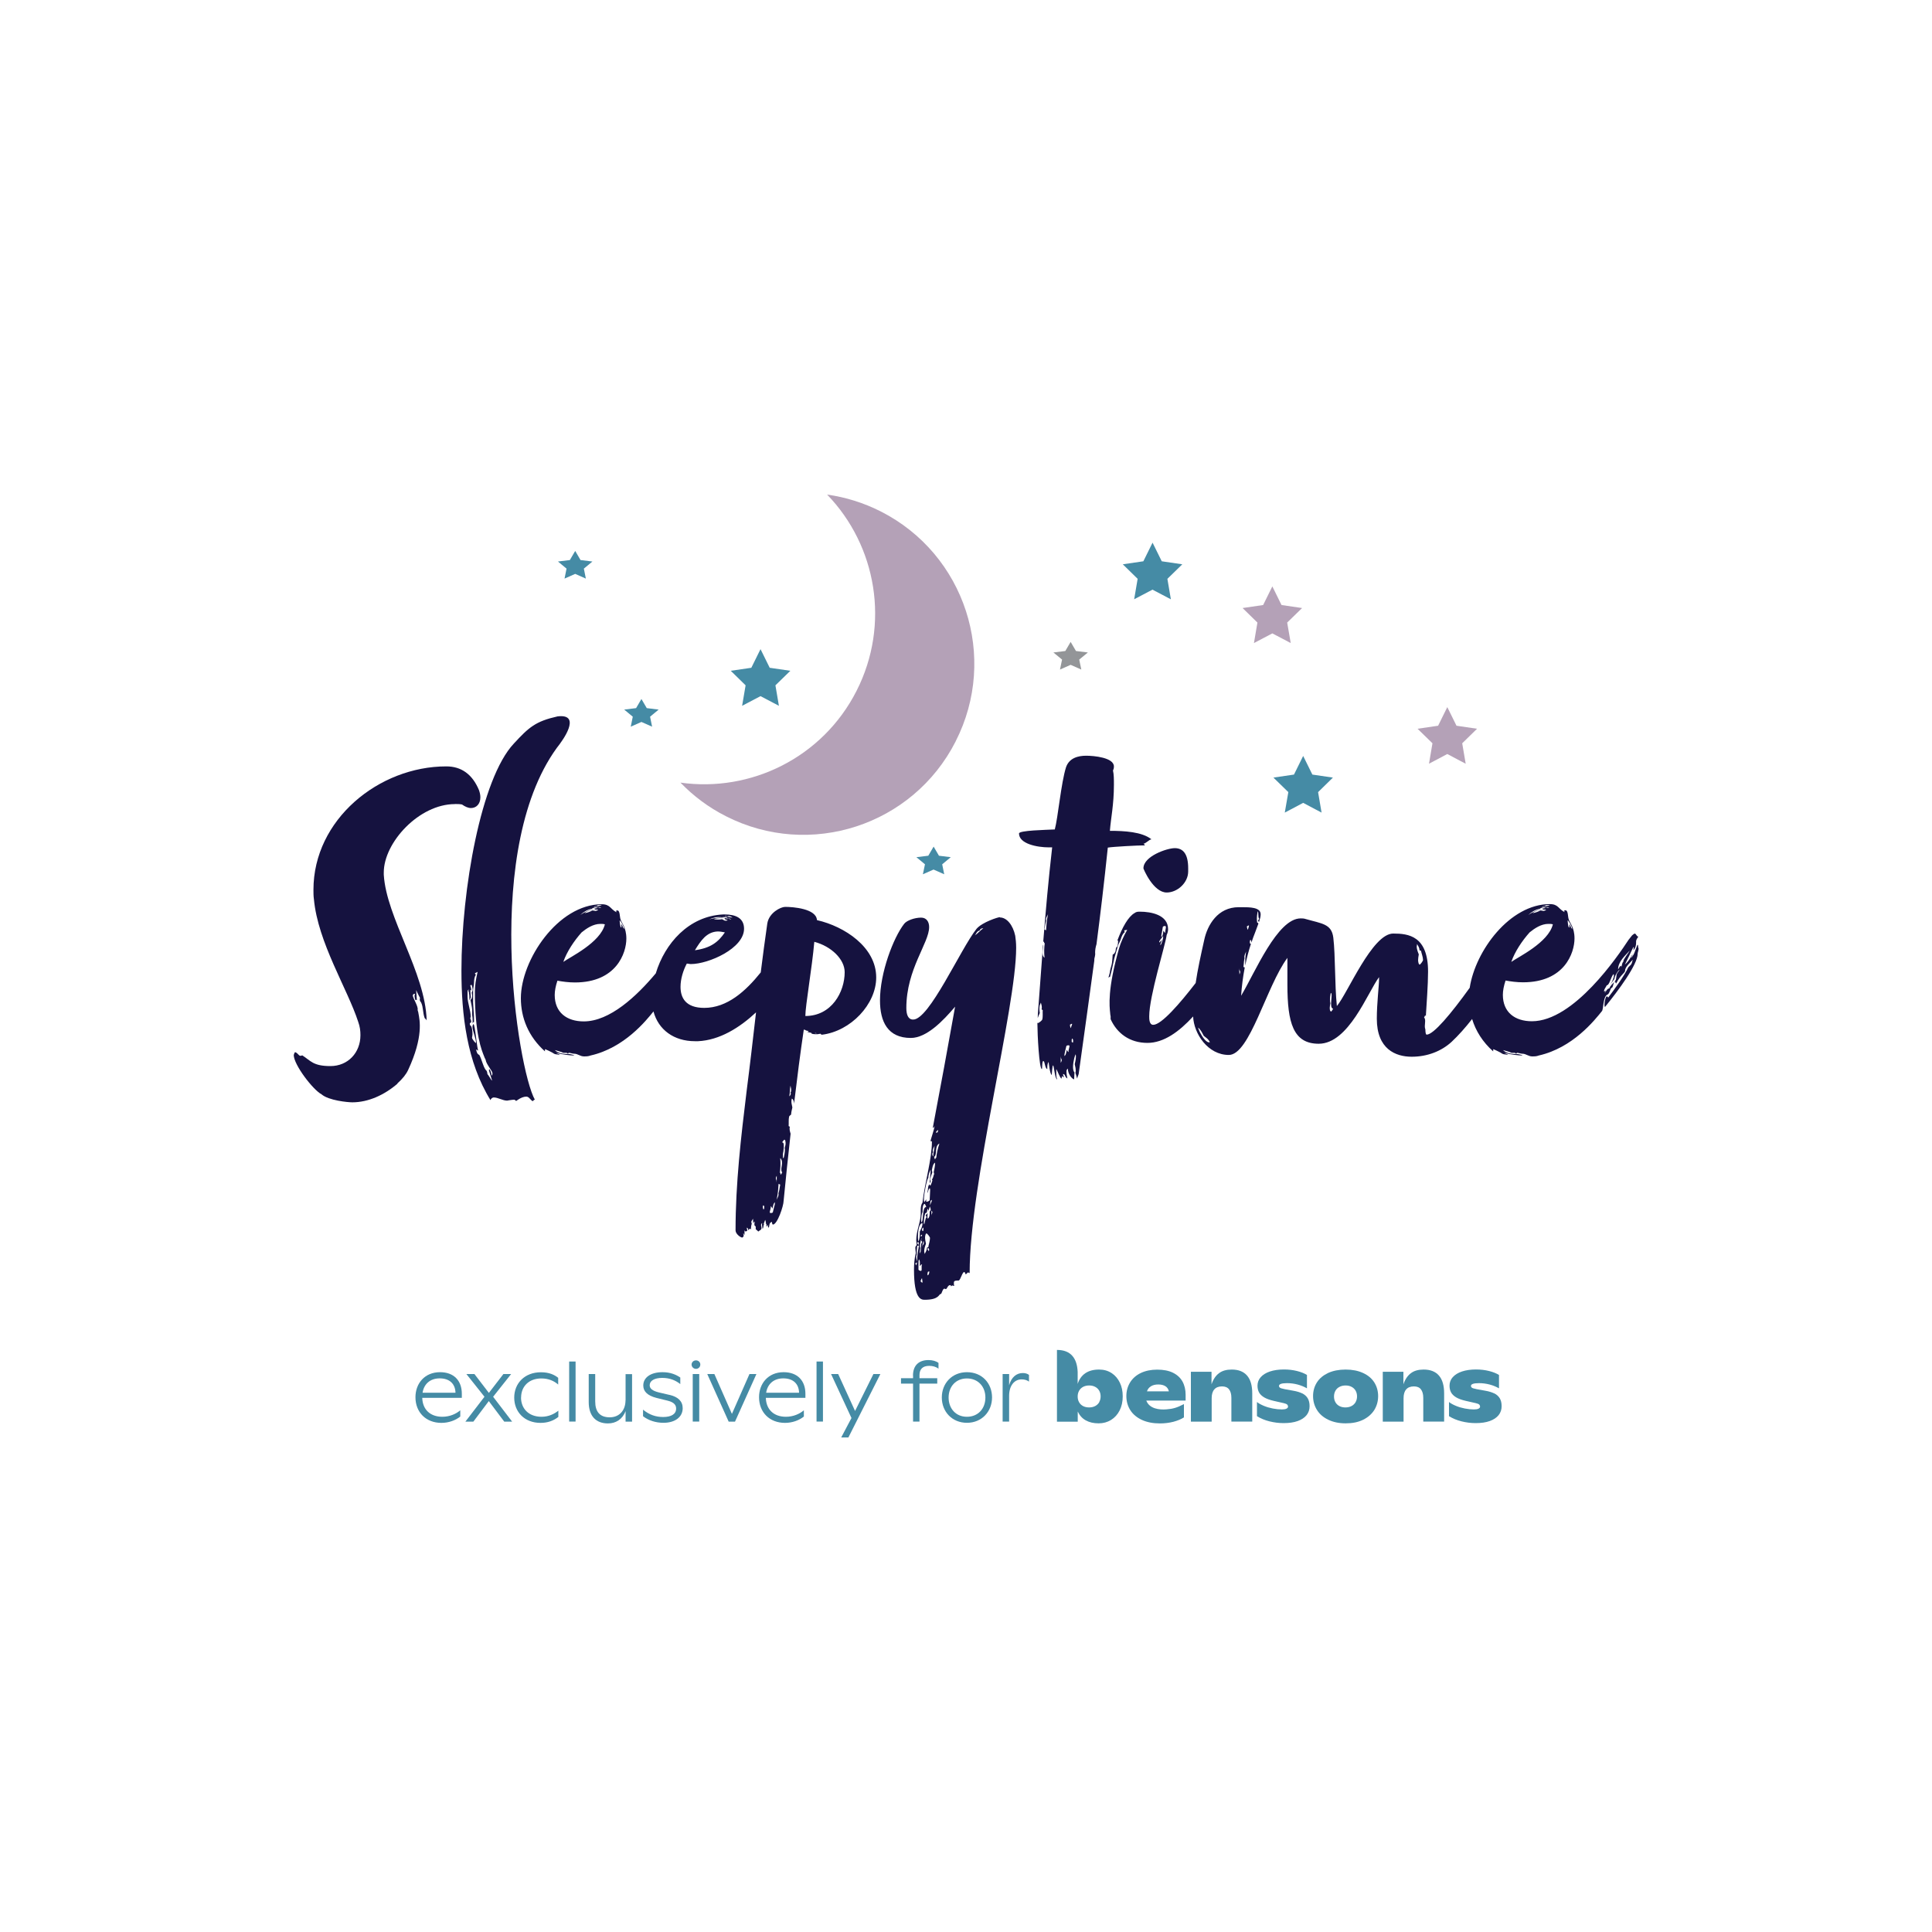<?xml version="1.0" encoding="UTF-8" standalone="no"?>
<svg xmlns="http://www.w3.org/2000/svg" viewBox="0 0 250 250">
  <path d="m141.74 179.47c-.23-.12-.49-.18-.78-.18s-.57.06-.79.18c-.23.12-.4.29-.52.51s-.18.46-.18.74.06.51.18.73c.12.21.29.38.51.5s.49.18.79.18.57-.06.79-.18c.23-.12.4-.29.53-.51s.18-.46.18-.73-.06-.51-.18-.73-.29-.38-.52-.5z" fill="none"/>
  <path d="m150.81 179.38c-.23-.15-.54-.23-.93-.23s-.71.08-.96.24-.42.37-.5.65h2.83c-.06-.28-.21-.5-.44-.66z" fill="none"/>
  <path d="m174.91 179.47c-.23-.12-.49-.18-.78-.18s-.57.06-.79.18c-.23.12-.4.29-.53.51-.12.22-.18.46-.18.74s.06.51.18.73c.12.21.29.38.51.5s.49.18.79.18.57-.06.79-.18c.23-.12.4-.29.53-.51s.18-.46.18-.73-.06-.51-.18-.73-.29-.38-.52-.5z" fill="none"/>
  <path d="m125.12 178.36c-1.45 0-2.37 1.05-2.37 2.47s.93 2.49 2.37 2.49 2.39-1.08 2.39-2.49-.93-2.47-2.39-2.47z" fill="none"/>
  <path d="m101.37 178.36c-1.29 0-2.05.77-2.22 1.86h4.26c-.03-1.14-.75-1.86-2.04-1.86z" fill="none"/>
  <path d="m56.9 178.36c-1.29 0-2.05.77-2.22 1.86h4.26c-.03-1.14-.75-1.86-2.04-1.86z" fill="none"/>
  <path d="m146.75 77.55 2.38-1.25 2.38 1.25-.45-2.65 1.93-1.88-2.66-.39-1.19-2.41-1.19 2.41-2.66.39 1.92 1.88-.45 2.65z" fill="#458ba5"/>
  <path d="m96.03 91.33 2.38-1.25 2.38 1.25-.45-2.65 1.93-1.88-2.67-.39-1.19-2.41-1.19 2.41-2.66.39 1.92 1.88z" fill="#458ba5"/>
  <path d="m121.5 110.73-.69-1.18-.69 1.18-1.54.19 1.11.92-.27 1.29 1.38-.61 1.38.61-.26-1.29 1.11-.92-1.54-.19z" fill="#458ba5"/>
  <path d="m73.05 74.87 1.38-.61 1.38.61-.26-1.29 1.11-.92-1.54-.19-.69-1.18-.69 1.18-1.54.19 1.11.92z" fill="#458ba5"/>
  <path d="m123.66 95.93c5.55-10.88 1.22-24.2-9.67-29.74-2.25-1.14-4.59-1.86-6.96-2.19 6.38 6.6 8.2 16.77 3.8 25.41s-13.69 13.14-22.78 11.86c1.66 1.72 3.62 3.2 5.87 4.34 10.88 5.55 24.2 1.22 29.74-9.67z" fill="#b4a1b7"/>
  <path d="m81.62 94.03 1.38-.61 1.38.61-.26-1.29 1.11-.92-1.54-.19-.69-1.18-.69 1.18-1.54.19 1.11.92z" fill="#458ba5"/>
  <path d="m137.16 86.64 1.38-.61 1.38.61-.27-1.29 1.12-.92-1.54-.19-.69-1.18-.69 1.18-1.54.19 1.12.92z" fill="#939598"/>
  <path d="m162.26 83.21 2.38-1.25 2.38 1.25-.46-2.65 1.93-1.88-2.66-.39-1.19-2.41-1.19 2.41-2.66.39 1.92 1.88z" fill="#b4a1b7"/>
  <path d="m184.9 98.83 2.38-1.26 2.38 1.26-.45-2.65 1.92-1.88-2.66-.39-1.19-2.41-1.19 2.41-2.66.39 1.93 1.88-.45 2.65z" fill="#b4a1b7"/>
  <g fill="#458ba5">
    <path d="m56.94 177.56c-1.99 0-3.18 1.46-3.18 3.24 0 1.95 1.36 3.32 3.36 3.32.95 0 1.83-.33 2.44-.82v-.81c-.53.46-1.36.84-2.32.84-1.58 0-2.56-.95-2.6-2.45h5.12v-.52c0-1.73-1.05-2.8-2.82-2.8zm-2.26 2.66c.17-1.09.94-1.86 2.22-1.86s2.01.71 2.04 1.86z"/>
    <path d="m66.16 177.8h-1.02l-1.88 2.44-1.87-2.44h-1.04l2.34 2.94-2.47 3.22h1.03l2-2.66 2 2.66h1.02l-2.46-3.22 2.33-2.94z"/>
    <path d="m67.43 180.84c0-1.41.98-2.47 2.62-2.47.95 0 1.65.33 2.18.79v-.87c-.48-.39-1.16-.72-2.24-.72-2.1 0-3.45 1.43-3.45 3.28s1.33 3.27 3.4 3.27c.95 0 1.68-.28 2.31-.77v-.81c-.53.43-1.27.79-2.17.79-1.71 0-2.66-1.1-2.66-2.49z"/>
    <path d="m73.65 176.18h.83v7.77h-.83z"/>
    <path d="m80.94 181.21c0 1.26-.77 2.19-2.04 2.19s-1.88-.71-1.88-2.06v-3.54h-.84v3.63c0 1.76.9 2.76 2.49 2.76 1.02 0 1.88-.53 2.28-1.6v1.37h.84v-6.15h-.84v3.41z"/>
    <path d="m86.67 180.51-1.41-.33c-.85-.21-1.19-.51-1.19-.93 0-.58.6-.95 1.64-.95.97 0 1.74.33 2.32.8v-.85c-.54-.37-1.27-.69-2.3-.69-1.56 0-2.49.71-2.49 1.72 0 .71.46 1.29 1.71 1.61l1.46.36c.92.23 1.08.65 1.08 1.02 0 .71-.62 1.09-1.68 1.09-.94 0-1.81-.29-2.6-.95v.85c.7.54 1.64.85 2.64.85 1.51 0 2.49-.75 2.49-1.89 0-.9-.6-1.46-1.68-1.72z"/>
    <path d="m89.64 177.8h.84v6.15h-.84z"/>
    <path d="m90.06 176.03c-.31 0-.57.24-.57.54s.25.56.57.56.56-.25.56-.56-.25-.54-.56-.54z"/>
    <path d="m94.72 182.98-2.28-5.18h-.92l2.77 6.16h.82l2.77-6.16h-.9l-2.28 5.18z"/>
    <path d="m101.4 177.56c-1.99 0-3.18 1.46-3.18 3.24 0 1.95 1.36 3.32 3.36 3.32.95 0 1.83-.33 2.44-.82v-.81c-.53.46-1.36.84-2.32.84-1.58 0-2.56-.95-2.6-2.45h5.12v-.52c0-1.73-1.05-2.8-2.82-2.8zm-2.26 2.66c.17-1.09.94-1.86 2.22-1.86s2.01.71 2.04 1.86z"/>
    <path d="m105.66 176.18h.83v7.77h-.83z"/>
    <path d="m110.65 182.59-2.19-4.79h-.92l2.64 5.69-1.33 2.52h.93l4.14-8.21h-.9l-2.38 4.79z"/>
    <path d="m118.15 178.01v.33h-1.56v.7h1.56v4.91h.83v-4.91h2.3v-.7h-2.3v-.39c0-.78.41-1.21 1.26-1.21.46 0 .89.12 1.2.37v-.75c-.3-.23-.77-.37-1.29-.37-1.27 0-2.01.71-2.01 2.01z"/>
    <path d="m125.12 177.56c-1.92 0-3.25 1.43-3.25 3.27s1.33 3.28 3.25 3.28 3.25-1.45 3.25-3.28-1.29-3.27-3.25-3.27zm0 5.77c-1.45 0-2.37-1.08-2.37-2.49s.93-2.47 2.37-2.47 2.39 1.05 2.39 2.47-.93 2.49-2.39 2.49z"/>
    <path d="m130.58 179.27v-1.47h-.84v6.15h.84v-3.33c0-1.33.68-2.13 1.62-2.13.4 0 .71.11.95.29v-.87c-.21-.16-.48-.24-.8-.24-.82 0-1.48.54-1.77 1.58z"/>
    <path d="m143.83 177.67c-.46-.3-.99-.45-1.61-.45-.73 0-1.32.16-1.79.48-.46.32-.79.78-.98 1.38v-1.56c-.04-.89-.26-1.57-.67-2.05-.45-.53-1.12-.79-2.01-.79v9.29h2.69v-1.32c.24.51.59.9 1.05 1.15.45.25 1 .38 1.65.38.6 0 1.14-.15 1.61-.44s.84-.7 1.11-1.23.4-1.14.4-1.82-.12-1.25-.37-1.77-.6-.94-1.06-1.24zm-1.58 3.76c-.12.21-.3.39-.53.51s-.49.18-.79.18-.57-.06-.79-.18-.39-.28-.51-.5c-.12-.21-.18-.45-.18-.73s.06-.52.18-.74.3-.39.52-.51c.23-.12.49-.18.79-.18s.56.06.78.18c.23.12.4.29.52.5s.18.46.18.73-.06.52-.18.73z"/>
    <path d="m159.38 177.22c-.67 0-1.22.15-1.64.47-.42.31-.75.79-.97 1.44v-1.62h-2.67v6.45h2.69v-3.03c0-.5.11-.88.34-1.14.22-.26.56-.39 1-.39.4 0 .7.12.9.37s.31.62.31 1.11v3.07h2.7v-3.65c0-1.01-.22-1.78-.67-2.3s-1.11-.78-1.98-.78z"/>
    <path d="m168.54 180.32c-.31-.15-.7-.28-1.18-.36l-1.11-.2c-.2-.04-.35-.08-.45-.11s-.17-.07-.22-.12-.08-.11-.08-.19c0-.24.35-.36 1.04-.36.48 0 .93.06 1.38.18s.85.29 1.2.49v-1.73c-.34-.21-.76-.38-1.28-.51s-1.08-.2-1.7-.2c-.69 0-1.3.09-1.81.26s-.91.42-1.19.73-.42.69-.42 1.11c0 .34.07.63.2.87s.36.46.66.64.72.33 1.23.45l1.32.3c.21.05.36.11.43.18s.11.17.11.28c0 .1-.07.18-.2.25s-.33.1-.6.1c-.37 0-.76-.04-1.17-.12s-.79-.19-1.15-.34-.66-.31-.9-.5v1.83c.48.3 1.01.52 1.61.67s1.21.23 1.84.23c.72 0 1.33-.09 1.83-.27s.88-.44 1.14-.76c.26-.33.39-.71.39-1.15s-.08-.76-.24-1.03-.4-.48-.71-.64h.02z"/>
    <path d="m176.37 177.66c-.63-.29-1.38-.44-2.25-.44s-1.62.15-2.26.44c-.63.3-1.12.7-1.45 1.22s-.5 1.11-.5 1.77.17 1.26.5 1.79c.33.54.82.96 1.46 1.27s1.39.47 2.26.47 1.62-.15 2.25-.46 1.11-.73 1.45-1.26c.33-.54.5-1.14.5-1.8s-.17-1.26-.5-1.78-.81-.92-1.44-1.21zm-.95 3.77c-.12.21-.3.39-.53.51s-.49.18-.79.18-.57-.06-.79-.18-.39-.28-.51-.5c-.12-.21-.18-.45-.18-.73s.06-.52.18-.74.3-.39.53-.51.49-.18.79-.18.56.06.78.18c.23.12.4.29.52.5s.18.46.18.73-.06.52-.18.73z"/>
    <path d="m184.21 177.22c-.67 0-1.22.15-1.64.47-.42.31-.75.79-.97 1.44v-1.62h-2.67v6.45h2.69v-3.03c0-.5.11-.88.34-1.14.22-.26.56-.39 1-.39.4 0 .7.12.9.37s.31.62.31 1.11v3.07h2.7v-3.65c0-1.01-.22-1.78-.67-2.3s-1.11-.78-1.98-.78z"/>
    <path d="m193.38 180.32c-.31-.15-.7-.28-1.18-.36l-1.11-.2c-.2-.04-.35-.08-.45-.11s-.17-.07-.22-.12-.08-.11-.08-.19c0-.24.35-.36 1.04-.36.48 0 .93.06 1.39.18.45.12.85.29 1.2.49v-1.73c-.34-.21-.76-.38-1.28-.51s-1.08-.2-1.7-.2c-.69 0-1.3.09-1.81.26s-.91.42-1.19.73-.42.69-.42 1.11c0 .34.07.63.2.87s.36.46.66.64.72.33 1.23.45l1.32.3c.21.05.36.11.43.18s.11.17.11.28c0 .1-.07.18-.2.25s-.33.1-.6.1c-.37 0-.76-.04-1.17-.12s-.79-.19-1.15-.34-.66-.31-.9-.5v1.83c.48.3 1.01.52 1.61.67s1.21.23 1.84.23c.72 0 1.33-.09 1.83-.27s.88-.44 1.14-.76c.26-.33.39-.71.39-1.15s-.08-.76-.24-1.03-.4-.48-.71-.64z"/>
    <path d="m151.78 177.63c-.55-.27-1.23-.4-2.04-.4s-1.53.15-2.13.44-1.06.7-1.38 1.22-.48 1.11-.48 1.76c0 .69.18 1.31.52 1.84s.85.95 1.5 1.25c.66.3 1.43.45 2.32.45.61 0 1.18-.07 1.74-.21.55-.15 1-.33 1.37-.57v-1.72c-.92.48-1.45.62-2.26.68-.94.08-2.22-.08-2.61-1.14h5.09v-.74c0-.66-.14-1.24-.41-1.73-.27-.48-.68-.86-1.23-1.13zm-3.36 2.41c.08-.27.25-.49.5-.65s.57-.24.96-.24.7.08.93.23.38.37.44.66z"/>
    <path d="m164.78 100.62 1.93 1.88-.46 2.65 2.38-1.26 2.38 1.26-.45-2.65 1.92-1.88-2.66-.39-1.19-2.41-1.19 2.41z"/>
  </g>
  <path d="m58.85 104.04c.29 0 .64 0 .93.06.41.29.81.46 1.16.46.69 0 1.22-.52 1.22-1.39 0-.29-.06-.58-.18-.93-.87-2.08-2.31-3.07-4.23-3.07-8.74 0-17.19 6.89-17.19 15.97 0 .41 0 .81.06 1.22.52 5.61 4.34 11.58 5.73 15.86.23.64.29 1.16.29 1.74 0 2.26-1.62 3.99-3.88 3.99s-2.55-.69-3.65-1.39c-.12.06-.18.06-.23.06-.23 0-.29-.29-.64-.46-.18 0-.12.12-.23.35 0 1.27 2.49 4.51 3.59 5.09.93.81 3.42 1.04 3.99 1.04 2.05 0 4.14-.94 5.85-2.42h-.04c.68-.62 1.14-1.18 1.41-1.76 2.01-4.32 1.5-6.47 1.33-7.37.02-.05-.12-.39-.1-.43.11-.44-.67-1.57-.62-1.88.06-.13.08-.18.29-.19-.17.36.06.74.02.83.04-.09.21-.01.21-.01l-.09-1.3s.24.55.4.84c.08.04.08.26.1.21-.06.14-.06.35.14.56.3.63.2 1.29.46 2.02.13.1.21.2.26.3-.17-6.23-5.21-13.26-5.55-18.85v-.29c0-3.88 4.57-8.85 9.2-8.85z" fill="#15123f"/>
  <path d="m129.38 118.68c-.23 0-2.26.64-3.01 1.5-2.08 2.61-6.13 11.81-8.22 11.75-.64 0-.87-.64-.87-1.5 0-5.04 2.95-8.39 2.95-10.47 0-.69-.35-1.22-1.04-1.22-.81 0-1.85.35-2.2.81-1.39 1.8-3.12 6.31-3.12 9.9 0 2.72.98 4.86 3.99 4.86 2.03 0 4.17-2.2 5.73-4.05-.75 4.23-2.08 11.46-2.89 15.69.23-.06.18-.23.23-.23 0 .29-.52 1.8-.52 1.91 0 .06.18.06.18.06 0 2.37-.93 5.32-1.22 7.93-.18.23-.23.58-.23.99v.46c0 1.04-.58 2.2-.58 3.42 0 .18.06.41.06.64-.12.06-.18.23-.18.35 0 .23.06.46.06.69-.18.69-.23 1.45-.23 2.14 0 3.82.93 3.88 1.39 3.88 1.91 0 1.8-.75 2.08-.75.12 0 .23-.69.46-.69.12 0 .12.06.18.06.18 0 .23-.52.58-.52.06 0 .06.06.12.17.06-.06.06-.12.18-.12 0 0 .12.06.23.06-.06-.06-.06-.23-.06-.41 0-.29.23-.29.64-.29.23-.12.46-1.1.69-1.1.06 0 .12.06.18.29.23-.06.18-.23.35-.23.06 0 .18.12.18.06 0-11.52 6.02-34.32 6.02-42.07 0-.64-.06-1.16-.12-1.56-.29-1.39-1.1-2.37-1.97-2.37zm-7.98 27.55c0 .12-.06.12-.06.29l-.23.06c0-.18.23-.35.29-.35zm-.7 2.66c0-.23.18-.46.23-.64s0 0 0 0c0 .46-.18.93-.18 1.39-.03-.03-.06-.07-.08-.12s-.03-.11-.03-.17c0-.12.06-.23.12-.23-.06-.06-.06-.18-.06-.23zm-1.5 9.03c0-.41.06-.87.18-1.1v-.29c0-.46.12-.75.29-.75 0 0 .18.29.18.41-.58 0-.29 1.97-.64 1.97v-.23zm.17.35c0 .52-.23.81-.35 1.1 0 .46 0 .93-.18 1.27 0 0-.06-.23-.06-.58 0-.69.12-1.74.58-1.8zm.12.58v.23c0 .12 0 .23-.12.23 0-.06-.06-.12-.06-.18 0-.12.06-.23.18-.29zm-.46 2.49c0-.52.17-.87.23-1.22 0 .18-.06.29-.06.41.06.06.12.12.12.18 0 .12-.12.17-.12.29 0 0-.06.64-.06.93-.06.12-.06.18-.06.23-.06 0-.06-.06-.06-.18 0-.18.06-.41.06-.46s0-.12-.06-.17zm.11-1.33c0-.23.06-.23.18-.23 0 0 0 .23-.18.23zm-.29.69c0 .12.06.35.06.35-.18 0-.23-.23-.23-.18 0-.12.12-.12.18-.17zm-.29 3.07c0-.06-.12-.23-.12-.29 0 0 .18-.12.23-.12l-.12.41zm.12-.52c-.06-.23-.12-.41-.12-.58 0-.12 0-.18.06-.29v-.23c0-.35.06-.64.06-.93l.23-.06c-.12.64-.23 1.33-.23 1.85v.23zm.17 1.04v-.81c0-.18 0-.35.06-.52.12.17.12.29.12.46v.41c.06 0 .06-.18.29-.23-.06.12-.06.17-.06.29v.35c0 .12 0 .18-.12.23 0-.06-.18 0-.29-.18zm.23 1.51c.12-.06.06-.23.23-.41 0 .18.06.29.06.58-.18 0-.18-.18-.29-.18zm.35-4.69c-.06 0-.12.29-.12.29 0-.18.18-.75.18-.81s.06.12.06.23-.06.23-.12.29zm.64 3.93c-.06-.06-.06-.12-.06-.18 0-.12.06-.23.06-.29l.18-.06c0 .12 0 .35-.18.52zm.05-3.18-.12-.29.18-.06c0 .12.06.18.06.23s-.06.12-.12.12zm0-.46c-.12 0-.18.06-.18.06 0 .35-.18.58-.29.81 0-.12-.06-.23-.06-.35 0-.35.12-.69.23-.98-.06-.29-.12-.58-.12-.75 0-.23.06-.58.18-.58s.46.46.46.58c0 .41-.18.87-.23 1.22zm.18-4.63v.23c0 .29-.06.58-.23.69-.06-.06-.06-.12-.06-.18 0-.23 0-.41.06-.58-.06.12-.18.23-.29.29.06.12.12.29.12.29-.23.18-.18.81-.35.93v-.29c0-.41.06-.81.18-1.16.29 0 .23-.41.29-.58.06.06.12.18.12.29l.18-.58c0-.06.06.23.12.35 0 0 0 .18-.12.29zm.05-.81c0-.29.06-.4.06-.58l.18-.12c0 .23-.18.46-.23.69zm.18 1.33v-.64c.06.06.12.12.12.23s-.12.23-.12.41zm.35-5.38c-.12.23-.12.58-.29.69 0 0 .06.12.06.18 0-.06-.18.64-.29.64 0 0-.01-.01-.03-.04s-.03-.07-.03-.13c-.29.18-.18.75-.29.93v.23c.12-.46.23-.64.29-.64.01 0 .03 0 .03.02.03.04.03.14.03.27 0 .35-.06.93-.06 1.22 0 .12-.23.18-.35.23-.03 0-.06-.01-.08-.03s-.03-.05-.03-.08c0-.06.06-.12.06-.18s-.29.29-.29.35c-.06-.12-.06-.23-.06-.35 0-.69.35-2.49.58-2.84 0-.46.18-.75.29-1.04s0 0 0 0v.23c-.06.58-.12 1.5-.12 1.5.06 0 .12-.12.12-.17 0-.12 0-.18-.06-.29.06-.29.18-.64.29-.93-.06-.12-.06-.18-.06-.29 0 0 .12-.87.41-.93s0 0 0 0c0 .52-.12.87-.18 1.22 0 0 .06.18.06.23zm.28-2.09c-.18 0-.06.18-.18.18-.01 0-.03-.01-.03-.04-.03-.07-.04-.21-.08-.25.46-.29 0-1.39.69-1.74-.23.69-.35 1.27-.41 1.85zm5-28.79c.12-.14.21-.42.41-.54.05-.03.15-.09.23-.08-.03-.05.03-.16.13-.22s.23-.08.3-.06c-.39.25-.68.65-1.07.9z" fill="#15123f"/>
  <path d="m147.9 109.19c.35 0 .81-.58 1.1-.58-1.22-.98-3.53-1.1-5.38-1.1.12-1.62.52-3.36.52-5.96 0-.69 0-1.33-.12-1.85.12-.23.12-.41.12-.52 0-1.16-2.61-1.39-3.59-1.39-1.04 0-2.2.29-2.61 1.5-.64 2.03-1.04 6.54-1.45 8.04-1.16.06-4.63.12-4.63.52 0 1.33 2.31 1.8 3.88 1.8h.41c-.5 4.36-.84 8.25-1.16 12.27.02-.05.05-.08.07-.08.11.03-.04.17.13.21-.08.57-.1 1.17-.03 1.89-.53-.45-.03-1.26-.19-1.71-.22 2.87-.43 5.8-.67 9 0 .16-.01.34-.02.51.05-.17.16-.42.27-.66-.05-.31-.08-.67 0-1.01.03-.11.11-.21.14-.33.06.25.18.52.09.86 0 0 .04.07.15.1-.03.35.04.84-.06 1.23-.03.11-.47.48-.58.45-.02 0-.04-.03-.05-.05v.16c0 1.33.23 5.85.58 5.85.06 0 0-1.04.18-1.04.23 0 .18.93.52 1.04 0-.41 0-.69.17-.93 0 0 .18 1.68.41 1.68 0 .06.06-1.33.18-1.22s.23 1.8.52 1.8c-.12-.29-.12-.52-.12-.75v-.58c.12.12.52 1.27.69 1.22 0-.12.06-.23.06-.35.06.12.23.23.23.18l-.12-.41c.35 0 .18.35.58.58-.06-.35-.12-.52-.12-.93 0-.23.12-.29.18-.35 0 .69.52 1.33.81 1.39 0-.24.04-.56.05-.9-.3-.29-.19-1.19-.04-1.8.08-.34.19-.55.19-.55.09.38-.02.83-.12 1.28.04.3.2.63.09 1.13.15.42.2.77.24.72 0-.18.12-.35.18-.58.73-5.29 1.39-9.92 2.02-14.64 0-.13 0-.3.06-.48l.02-.09.04-.28s0 .06 0 .09c0-.03 0-.06 0-.09-.03-.26 0-.67.09-1.02l.06-.23s0 0 .01 0c.51-3.92.99-7.96 1.47-12.55.69-.12 3.93-.29 4.8-.29-.06-.17-.23-.23-.23-.23h-.02zm-12.33 9.33c-.12.51-.17 1.21-.21 1.86l-.21-.11c.07-.28.08-.58.16-.91l.06-.23c-.03-.12-.02-.18 0-.3.04-.17.14-.33.25-.54l-.06.23zm1.8 18.77c-.03.11-.12.27-.11.21s-.02-.66.02-.83c0 0-.01.3.05.31.04.07.07.2.05.31zm1-1.79-.08.34c-.03.11-.04.17-.01.3-.21-.11-.17-.28-.23-.29l-.09.39c-.04.17-.07.28-.22.42-.02-.18.03-.35.06-.52l.19-.79c.15-.14.31-.05.32-.1.1.08.09.14.06.25zm.05-2.91c.11.03.15-.14.32-.1-.07.28-.15.38-.19.55-.13-.21-.03-.36-.13-.45zm.41 2.33-.15-.09c.01-.06-.02-.18 0-.3.01-.06.03-.11.1-.15.13.21.08.43.05.55z" fill="#15123f"/>
  <path d="m147.96 112.37c0 .06 1.27 3.12 3.01 3.12 1.39 0 2.78-1.27 2.78-2.72v-.41c0-1.91-.69-2.61-1.74-2.61-.99 0-4.05 1.04-4.05 2.61z" fill="#15123f"/>
  <path d="m211.88 122.27c-.35.87-.41 1.27-.81 1.68 0-.18.18-.23.18-.41 0-.12-.46.87-.99 1.27 1.04-2.08 1.04-2.26 1.16-2.26 0 .06-.06.29-.06.41.29-.29.35-.69.35-.93v-.23c0-.18.18-.46.29-.58-.29-.12-.29-.41-.46-.41-.06 0-.17.06-.35.23l-.46.58c-1.33 2.03-7.06 10.53-12.5 10.53-2.2 0-3.76-1.16-3.76-3.42 0-.52.12-1.16.35-1.85.64.12 1.45.23 2.26.23 5.38 0 6.66-3.82 6.66-5.67 0-1.5-.64-2.03-.75-2.49-.12-.29-.06-1.16-.41-1.16-.06 0-.12 0-.18.06 0 .06.06.12.06.18-.81-.41-.81-1.04-1.91-1.04-5.18 0-9.64 6.04-10.37 10.83-2.43 3.38-4.68 6.06-5.57 6.06-.11 0-.16-.24-.17-.68-.21-.51.16-1.24-.17-1.54.07-.05.1-.27.16-.27.09.01.03.11.07.16.1-1.7.29-4.09.29-5.83 0-4.63-2.55-4.92-4.51-4.92-2.72 0-5.9 7.75-7.29 9.38-.29-2.84-.18-6.48-.46-8.85-.23-1.8-1.45-1.8-3.65-2.43-.18-.06-.41-.06-.58-.06-3.01 0-5.9 7-7.7 10.01.08-1.22.24-2.44.47-3.66l-.17-.07c.05-.29.04-.58.1-.92l.04-.23c-.04-.12-.03-.18 0-.3.03-.17.12-.33.21-.55l-.04.23c-.07.45-.09 1.03-.08 1.6.19-.95.44-1.89.74-2.81l-.13-.07c0-.06-.03-.18 0-.3 0-.06.02-.12.09-.16.09.13.11.26.1.38.15-.46.31-.91.49-1.35.15-.42.29-.79.42-1.13-.03-.06-.07-.11-.16-.13-.06-.36-.05-.77.02-1.17l.05-.29c.15.14 0 .76.19.97 0 0-.09.16-.16.27.05.04.1.09.14.14.12-.37.21-.7.21-.98 0-.93-1.39-.93-2.49-.93h-.35c-2.72 0-4.05 2.31-4.46 4.23-.45 2.01-.85 3.82-1.11 5.58-2.05 2.66-4.43 5.41-5.49 5.41-.52 0-.52-.75-.52-1.1 0-2.61 2.08-9.15 2.26-10.53.12-.23.18-.52.18-.75 0-1.85-2.2-2.26-3.65-2.26-.23 0-.46 0-.69.18-.81.46-1.59 1.85-2.22 3.55.03 0 .05 0 .09.02 0 .24-.02.48-.06.64-.03.11-.12.21-.21.3l-.06.41c-.05.16-.18.41-.35.43 0 .02-.01.04-.02.07 0-.02 0-.04 0-.06v.06c-.03.33-.06 1.02-.14 1.28l-.14.5c-.09.33-.03.3-.15.74l-.13.45c.1-.15.16-.13.21-.12.13-.45.22-.78.57-2.43l.43-1.5c.09-.33.3-.63.42-1.02.08-.28.26-.71.48-.83.02-.06-.06-.2-.05-.25l.38-.07c-.49.88-.83 1.63-1.04 2.35-1.53 5.34-1.26 7.53-1.16 8.46-.02.06.07.38.06.44-.02.09 0 .21 0 .32.83 1.83 2.47 3.06 4.76 3.06 2.11 0 4.09-1.44 5.91-3.42.09 2.23 1.91 4.98 4.62 4.98s4.86-8.91 7.58-12.56v3.47c0 4.92.75 7.64 4.05 7.64 3.88 0 6.31-6.6 7.81-8.62v.23c0 .87-.29 3.12-.29 5.15 0 3.93 2.43 4.92 4.51 4.92s3.88-.75 5.15-1.91c.91-.85 1.82-1.88 2.67-2.97.47 1.54 1.36 2.97 2.73 4.19v-.29c.06 0 1.04.46 1.16.58.18.12.35.06.75.18-.06-.12-.35-.18-.46-.29.75.23 1.8.35 2.37.35-.18-.12-.64-.18-.64-.18-.69 0-1.45-.06-1.91-.52.35.12.75.18 1.1.35h.23c.18 0 .29 0 .35.12.12 0 .06-.12.12-.12.18 0 .52.12.69.12.52 0 .75.35 1.33.35.18 0 .52 0 .81-.12 4.4-.99 7.23-4.57 8.16-5.73.23-.23.12-1.8.69-2.14.23 0 .41-.69.52-.87.23.06.23-.52.41-.75-.06 0-.64.58-.64.81-.35 0-.41.46-.64.58.12-.12.12-.29.23-.35-.12.06-.23.18-.29.18 0-.35.23-.52.35-.81.35 0 .52-1.04.87-1.45.06.06.06.12.06.18 0 .35-.35 1.04-.52 1.27.18-.23.58-.87.58-.81 0-.35.46-1.1.69-1.22-.12.23-.35.41-.41.69 0 .23-.06.35-.06.46 0 .23-.18.35-.23.46 0 0 .06-.06.12-.06 0 .06.06.23.12.23.64-1.22 1.16-1.33 1.16-1.68 0-.46.75-1.1.99-1.39-.06.18-.12.52-.23.64l-.35.35c-.52 1.1-1.74 2.78-2.61 3.93 0-.12-.18-.18-.18-.18-.18.12-.29.75-.29 1.1 0 .18.06.29.06.29 1.74-2.14 4.23-5.5 4.23-6.89 0-.17.12-.41.12-.64 0-.18-.06-.06-.06-.35 0 0 0-.18-.06-.18zm-8.45-2.08c-.18-.12-.23-.46-.35-.64v.46c-.17.12-.23-.87-.23-.93.23.18.58.87.58 1.1zm-3.47-3.01c.06-.06.12-.06.23-.06s.23 0 .35.06l-.99.18c-.06-.12.41-.06.41-.18zm-.7.41c0-.06.35-.18.52-.18.06 0 .12 0 .18.06.12 0 .18 0 .29-.06.06 0 .12 0 .23.06-.99 0-1.97.41-2.72.93.35-.35.87-.69 1.5-.81zm.81.11c0 .06-.23.17-.35.17s-.23-.06-.41-.06c-.29.18-.64.29-.99.35.29-.29 1.1-.52 1.27-.58 0 .06.06.12.17.12h.3zm-2.14 2.95c.64-.52 1.5-1.1 2.43-1.1.23 0 .41 0 .58.06-.58 2.37-4.51 4.23-5.38 4.86.46-1.33 1.39-2.72 2.37-3.82zm-36.31-.89c-.05.29-.12.39-.15.56-.14-.2-.06-.36-.16-.44.12.02.14-.15.31-.12zm-11.28.97.13-.8c.14-.15.3-.07.31-.12.1.08.09.13.08.25l-.06.34c-.02.12-.03.17 0 .3-.22-.09-.19-.27-.25-.27l-.07.4c-.03.17-.05.29-.19.44-.03-.18 0-.35.03-.52zm.17.4c.04.29-.19 1.02-.35 1.19-.04-.21.16-.49.2-.7l-.32.33c-.21-.04.44-.78.48-.83zm4.73 12.38c-.15-.31-.21-.54-.21-.54.31.23.52.65.73 1.06.23.21.57.36.8.83-.44.15-1.01-.72-1.32-1.34zm5.15-7.42c0-.06-.06-.66-.04-.83 0 0 0 .3.06.3.05.07.09.19.06.3-.02.12-.1.27-.09.22zm11.87 4.81c-.17-.03-.24-.33-.16-.79l.05-.29c-.08-.25-.06-.72.01-1.11l.04-.23c.34.06-.27 1.95.3 2.04-.02.12-.24.37-.24.37zm11.43-6.09c-.12 0-.18-.34-.19-.57 0-.18.04-.46.09-.75-.12-.29-.25-.63-.27-.98 0-.12.05-.24.05-.35.12.23.3.45.32.8 0 0 .06.06.18.05.07.35.26.8.27 1.21 0 .12-.33.59-.44.6zm26.39-.4c-.23.23-.17.46-.29.75 0-.12 0-.18-.06-.18-.12 0-.29.41-.35.46 0-1.04.99-1.85 1.5-2.43-.12.29-.87 1.16-.81 1.39z" fill="#15123f"/>
  <path d="m72.5 96.17s2.98-3.87-.35-3.47c-2.84.64-3.7 1.39-5.67 3.53-4.23 4.51-6.77 18.87-6.77 29.35 0 5.73.69 11.81 3.76 16.78.06-.23.29-.35.41-.35.58 0 1.16.41 1.74.41 0 0 .64-.12.93-.12.12.06.23.12.23.18 0 0 .69-.58 1.33-.58.4 0 .58.58.87.58.06-.18.23-.18.23-.18-2.2-3.88-6.99-33.08 3.3-46.13zm-8.86 43.64c0 .06-.29-.46-.46-.69-.06 0-.12-.23-.12-.18 0-.18-.06-.41-.23-.52-.35-.52-.46-1.27-.81-1.91-.29-.12-.35-.41-.41-.69 0-.06.18.12.29.12-.17 0-.41-3.42-.64-3.42-.06.06-.12.17-.12.35 0 .52.46 1.5.46 2.08 0 .12-.52-.46-.52-.69 0 0 .06-.29.06-.41 0-.35-.06-1.1-.29-1.16 0 0-.06-.12-.06-.23 0-.06.06-.12.12-.12.06-.06.06-.12.06-.18 0-.12-.06-.18-.12-.41 0 0 .06-.12.06-.18 0-.81-.41-1.8-.41-2.61v-.58c0-.23.06-.29.18-.35-.06.06-.06.12-.06.18s0 .12.06.18v.17c.06.12.06.35.06.58v.29c.12-.23.18-.29.18-.41l-.06-.75v-.18s.06.06.12.06c0-.35-.12-.52-.12-.58s0-.12.18-.12c.06.23.12.46.12.64 0 .12-.06.23-.12.35l.06.41c0 .18-.06.46-.23.52.06.29.23 1.04.23 1.33v.52c0 .35.06.29.06.75v.46c.06-.18.12-.18.18-.18 0-.46 0-.81-.12-2.49v-1.56c0-.35.12-.69.12-1.1 0-.29.06-.75.23-.93 0-.06-.12-.18-.12-.23l.35-.18c-.23.99-.35 1.8-.35 2.55 0 5.55.87 7.58 1.22 8.45 0 .06.18.35.18.41.06.52.81 1.33.87 1.68 0 .17 0 .23-.12.35 0-.46-.23-.75-.23-.87 0 .12-.12.12-.12.12l.41 1.33v.02z" fill="#15123f"/>
  <path d="m105.71 119.03c-.12-1.45-3.07-1.68-4.11-1.68-.58 0-2.08.75-2.31 2.14-.3 2.07-.58 4.2-.85 6.34-1.96 2.44-4.35 4.59-7.31 4.59-2.37 0-3.07-1.27-3.07-2.72 0-1.04.35-2.14.81-3.01.18 0 .35.06.52.06 2.31 0 6.89-2.03 6.89-4.57 0-1.39-1.1-1.85-2.49-1.85h-.23c-4.45.22-7.54 3.77-8.7 7.62-2.48 2.96-5.95 6.22-9.32 6.22-2.2 0-3.76-1.16-3.76-3.42 0-.52.12-1.16.35-1.85.64.12 1.45.23 2.26.23 5.38 0 6.66-3.82 6.66-5.67 0-1.5-.64-2.03-.75-2.49-.12-.29-.06-1.16-.41-1.16-.06 0-.12 0-.17.06 0 .06.06.12.06.18-.81-.41-.81-1.04-1.91-1.04-5.67 0-10.47 7.23-10.47 12.15 0 2.55.98 4.98 3.12 6.89v-.29c.06 0 1.04.46 1.16.58.18.12.35.06.75.18-.06-.12-.35-.18-.46-.29.75.23 1.8.35 2.37.35-.17-.12-.64-.18-.64-.18-.69 0-1.45-.06-1.91-.52.35.12.75.18 1.1.35h.23c.18 0 .29 0 .35.12.12 0 .06-.12.12-.12.18 0 .52.12.69.12.52 0 .75.35 1.33.35.17 0 .52 0 .81-.12 4.37-.98 7.2-4.53 8.14-5.7.63 2.36 2.63 3.85 5.36 3.85h.41c2.79-.13 5.38-1.75 7.5-3.73-.4 3.47-.79 6.88-1.2 10.04-.75 6.13-1.45 12.09-1.45 18.17 0 .46.64.93.87.93.06-.06.18-.06.18-.29 0-.12-.06-.18-.06-.23 0-.12.17.23.17.18v-.58c.06-.06 0 .12.12.12.18 0 .23-.06.23-.12 0-.12-.06-.23-.06-.35.18 0 .18.23.23.35 0-.06.12-.23.18-.23 0 0 .07.03.15.08-.03-.15 0-.33.03-.51l.06-.23c-.09-.14-.04-.31-.04-.31.09-.1.21-.36.2-.31l.03.6c.03-.11.11-.21.18-.25.01.18-.14.56.14.63v.36c.09.11.26.2.34.33 0-.12.41-.18.41-.46 0-.18-.06-.29-.06-.35 0-.18.06-.29.18-.29-.06.06-.06.12-.06.18 0 .12.06.35.06.52.15 0 .09-.33.21-.58-.02 0-.03 0-.05 0 .07-.28.15-.38.19-.55.13.21.03.36.13.45-.03 0-.06 0-.08.02.12.05.12.09.12.14 0 .12 0 .17-.06.23.12 0 .18-.12.18-.18.12.06 0 .29.18.35.12-.29 0-.64.41-.75 0 .18.06.35.12.35.58 0 1.39-2.43 1.39-3.07.27-2.79.58-5.77.91-8.75 0 .01-.01.03-.02.04-.06-.25-.17-.52-.09-.86 0 0-.04-.07-.15-.1.03-.35-.03-.84.06-1.23.01-.06.13-.17.26-.27.01-.29.09-.6.16-.91-.04-.31-.2-.64-.07-1.15.2.08.27.33.29.66.4-3.36.82-6.64 1.26-9.59.12 0 .12.06.23.06 0 .06.29.12.41.12l-.18.12c.18.06.52.12.52.12-.06.18.52.18.69.18.23 0 .35-.06.52-.06 0 .06.06.12.18.12 3.7-.46 7-3.93 7-7.41 0-3.93-4.11-6.6-7.64-7.41h-.01zm-11.93.1c-.11-.04-.2-.13-.36-.19-.33.07-.7.06-1.04 0 .37-.18 1.21-.13 1.39-.13-.02.06.02.13.12.17l.27.09c-.02.06-.27.09-.39.05zm.45-.58c.07-.03.13-.02.24.02s.22.08.31.17l-.99-.16c-.02-.13.4.08.44-.03zm-.79.16c.02-.06.39-.05.55 0 .06.02.11.04.15.11.11.04.16.06.29.04.06.02.11.04.2.13-.93-.33-1.99-.27-2.87-.02.44-.21 1.05-.37 1.69-.27zm-.57 1.82c.35 0 .58.06.93.12-.87 1.27-1.85 2.03-3.88 2.31.75-1.22 1.5-2.37 2.95-2.43zm-12.69-1.44c.23.18.58.87.58 1.1-.18-.12-.23-.46-.35-.64v.46s-.02 0-.03 0c-.15-.01-.2-.88-.2-.93zm-2.9-1.91c.06-.06.12-.06.23-.06s.23 0 .35.06l-.99.18c-.06-.12.41-.06.41-.18zm-.69.41c0-.06.35-.18.52-.18.06 0 .12 0 .18.06.12 0 .18 0 .29-.06.06 0 .12 0 .23.06-.99 0-1.97.41-2.72.93.35-.35.87-.69 1.5-.81zm.81.11c0 .06-.23.17-.35.17s-.23-.06-.41-.06c-.29.18-.64.29-.99.35.29-.29 1.1-.52 1.27-.58 0 .06.06.12.18.12h.29zm-2.14 2.95c.64-.52 1.5-1.1 2.43-1.1.23 0 .41 0 .58.06-.58 2.37-4.51 4.23-5.38 4.86.46-1.33 1.39-2.72 2.37-3.82zm23.63 35.71c-.01.06-.03.11-.1.15 0-.02-.01-.03-.02-.05-.03-.07-.05-.13-.06-.2v-.11c0-.07.02-.14.03-.18l.15.09c-.01.06.01.19-.01.3zm1.3-.27-.19.79c-.15.14-.31.04-.32.1-.02-.02-.03-.03-.04-.05-.03-.03-.03-.07-.03-.11 0-.03 0-.06.02-.09l.08-.34c.03-.11.04-.17.01-.3.16.09.18.2.2.26 0 .02.02.03.03.03l.1-.39c.04-.17.07-.28.22-.42.01.18-.03.35-.07.52zm.28-3.38s-.01-.02-.02-.02c-.01-.02-.02-.05-.03-.08-.02-.07-.04-.15-.02-.23.03-.11.12-.27.11-.21s0 0 0 0c-.01.06.02.66-.03.83s0 0 0 0v-.03-.09s0-.07 0-.09 0 0 0 0c0-.03 0-.06-.02-.07zm.32 1.49-.06.22c.03.12.01.18-.01.3-.04.17-.14.32-.25.54l.06-.22c.12-.51.18-1.21.22-1.86l.18.1h.03c-.07.3-.08.59-.17.93zm.23-2.23s-.02 0-.02-.01-.01-.02-.01-.03v-.09s0-.03 0-.04c0 0-.01-.02-.03-.03s-.03-.01-.05-.02 0 0 0 0c.08-.57.11-1.17.05-1.89.04.03.07.06.09.1.07.09.11.19.13.3v.03c0 .06.01.13.01.19v.04c0 .06 0 .13-.02.2v.04c0 .06-.02.13-.03.2s-.02.13-.03.2v.03c0 .06-.01.12 0 .18v.03c0 .06 0 .11.03.16v.02c.02.05.04.1.08.14-.07.04-.12.27-.18.25zm.64-4.14c0 .05 0 .11-.01.18v.05c0 .06-.02.13-.04.21l-.07.28c.06.25 0 .72-.09 1.11l-.06.22s-.07-.05-.08-.11c0-.03 0-.06 0-.09v-.12s0-.04 0-.06c0-.03 0-.06 0-.09 0-.02 0-.04 0-.06 0-.03 0-.06.01-.09 0-.03 0-.05.01-.07 0-.03.01-.07.02-.11 0-.05.02-.1.03-.15 0-.02 0-.04 0-.06.02-.12.03-.23.04-.34v-.05s0-.07 0-.11v-.15s0-.04 0-.06c0-.03 0-.05-.01-.08 0-.02 0-.03 0-.05s-.01-.04-.02-.06c0-.01 0-.03-.02-.04-.01-.02-.03-.03-.04-.05 0 0-.01-.02-.02-.02-.03-.02-.05-.03-.09-.04.02-.09.16-.24.23-.31.02-.03.04-.04.04-.04h.01c.06.02.11.09.13.18v.03c0 .04.01.09.01.14zm.72-6.68c-.01.06-.04.17-.11.21 0 0 .02.01.02.02 0 0 0 0 .01.01s0 .02.01.03c.02.05.03.12 0 .19-.03.11-.11.21-.18.25.11-.45.05-.94.16-1.39 0 .11.05.24.07.39.02.1.03.2 0 .29zm3.27-7.42s-.12 0-.23-.06c.12 0 .23 0 .23.06zm-1.44-2.25c0-1.33.87-6.25 1.16-9.61 2.2.58 3.93 2.26 3.93 3.93 0 2.55-1.68 5.67-5.09 5.67z" fill="#15123f"/>
</svg>
